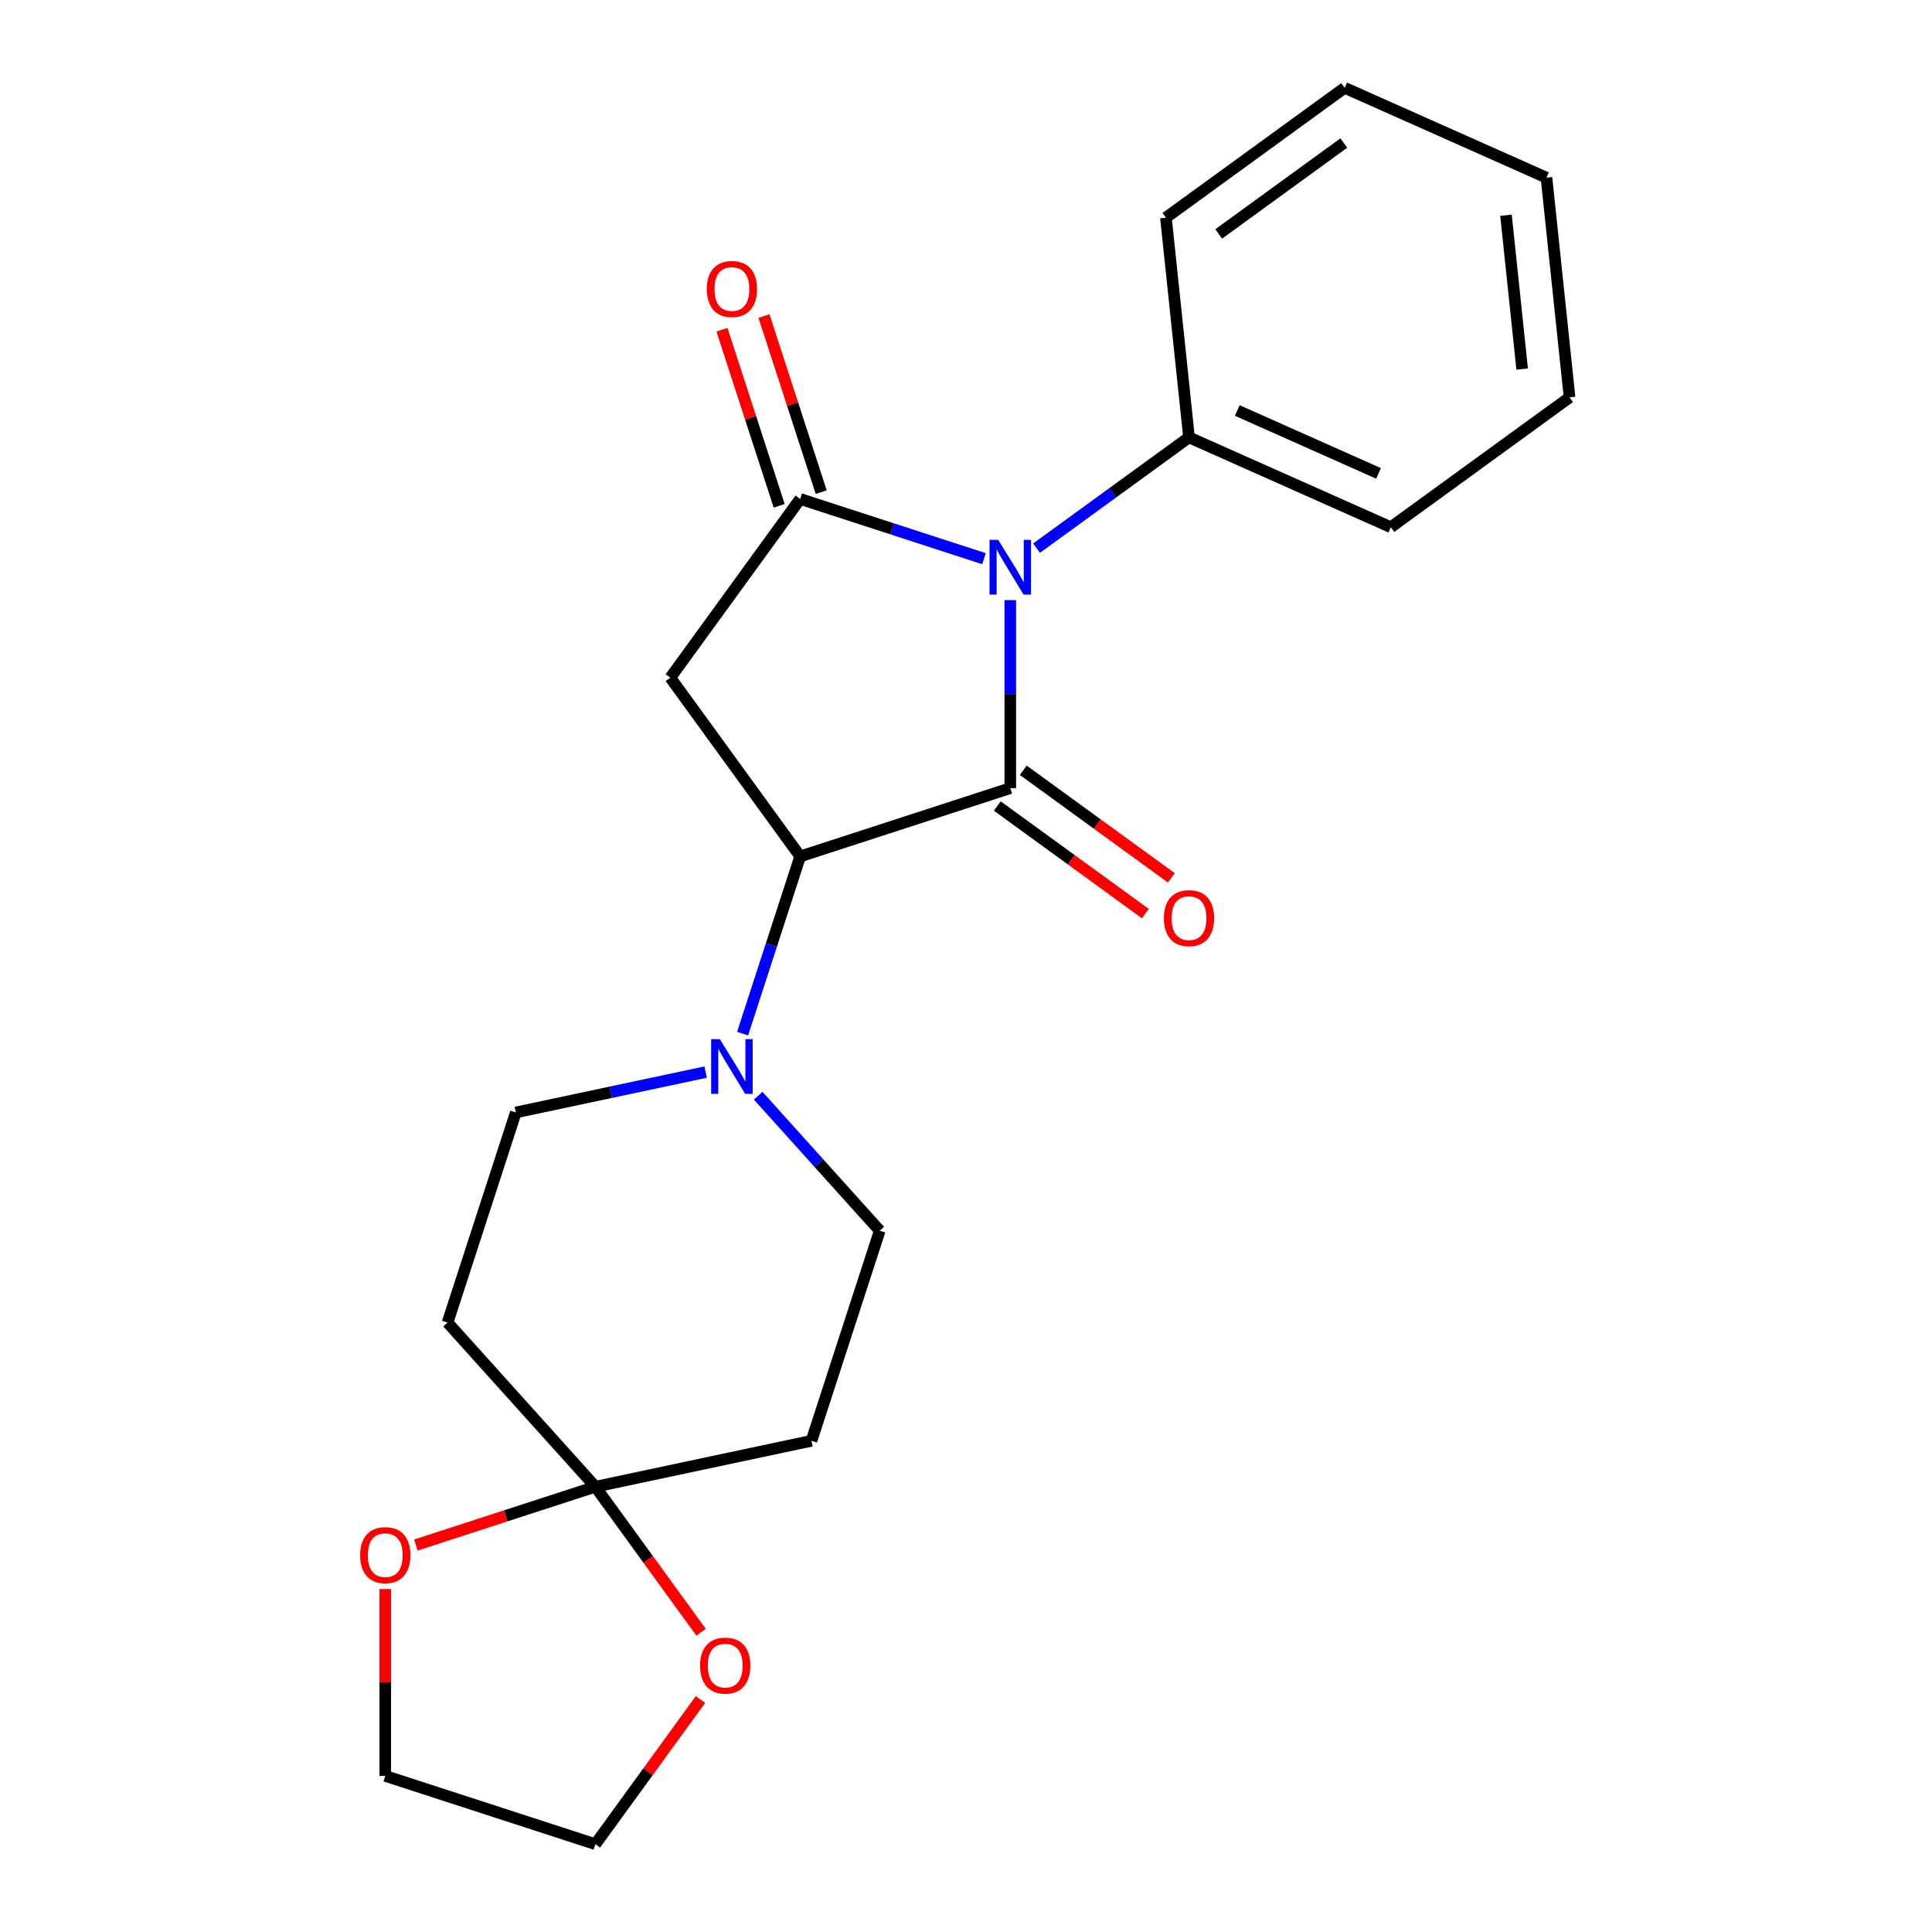 <?xml version='1.0' encoding='iso-8859-1'?>
<svg version='1.1' baseProfile='full'
              xmlns='http://www.w3.org/2000/svg'
                      xmlns:rdkit='http://www.rdkit.org/xml'
                      xmlns:xlink='http://www.w3.org/1999/xlink'
                  xml:space='preserve'
width='1000px' height='1000px' viewBox='0 0 1000 1000'>
<!-- END OF HEADER -->
<rect style='opacity:1.0;fill:#FFFFFF;stroke:none' width='1000' height='1000' x='0' y='0'> </rect>
<path class='bond-0' d='M 522.923,310.616 L 522.923,359.28' style='fill:none;fill-rule:evenodd;stroke:#0000FF;stroke-width:6px;stroke-linecap:butt;stroke-linejoin:miter;stroke-opacity:1' />
<path class='bond-0' d='M 522.923,359.28 L 522.923,407.944' style='fill:none;fill-rule:evenodd;stroke:#000000;stroke-width:6px;stroke-linecap:butt;stroke-linejoin:miter;stroke-opacity:1' />
<path class='bond-1' d='M 509.324,289.179 L 461.749,273.72' style='fill:none;fill-rule:evenodd;stroke:#0000FF;stroke-width:6px;stroke-linecap:butt;stroke-linejoin:miter;stroke-opacity:1' />
<path class='bond-1' d='M 461.749,273.72 L 414.173,258.262' style='fill:none;fill-rule:evenodd;stroke:#000000;stroke-width:6px;stroke-linecap:butt;stroke-linejoin:miter;stroke-opacity:1' />
<path class='bond-9' d='M 536.522,283.717 L 575.976,255.052' style='fill:none;fill-rule:evenodd;stroke:#0000FF;stroke-width:6px;stroke-linecap:butt;stroke-linejoin:miter;stroke-opacity:1' />
<path class='bond-9' d='M 575.976,255.052 L 615.431,226.386' style='fill:none;fill-rule:evenodd;stroke:#000000;stroke-width:6px;stroke-linecap:butt;stroke-linejoin:miter;stroke-opacity:1' />
<path class='bond-2' d='M 522.923,407.944 L 414.173,443.279' style='fill:none;fill-rule:evenodd;stroke:#000000;stroke-width:6px;stroke-linecap:butt;stroke-linejoin:miter;stroke-opacity:1' />
<path class='bond-8' d='M 516.202,417.195 L 554.527,445.039' style='fill:none;fill-rule:evenodd;stroke:#000000;stroke-width:6px;stroke-linecap:butt;stroke-linejoin:miter;stroke-opacity:1' />
<path class='bond-8' d='M 554.527,445.039 L 592.851,472.884' style='fill:none;fill-rule:evenodd;stroke:#FF0000;stroke-width:6px;stroke-linecap:butt;stroke-linejoin:miter;stroke-opacity:1' />
<path class='bond-8' d='M 529.644,398.693 L 567.969,426.537' style='fill:none;fill-rule:evenodd;stroke:#000000;stroke-width:6px;stroke-linecap:butt;stroke-linejoin:miter;stroke-opacity:1' />
<path class='bond-8' d='M 567.969,426.537 L 606.294,454.382' style='fill:none;fill-rule:evenodd;stroke:#FF0000;stroke-width:6px;stroke-linecap:butt;stroke-linejoin:miter;stroke-opacity:1' />
<path class='bond-3' d='M 414.173,258.262 L 346.962,350.77' style='fill:none;fill-rule:evenodd;stroke:#000000;stroke-width:6px;stroke-linecap:butt;stroke-linejoin:miter;stroke-opacity:1' />
<path class='bond-10' d='M 425.048,254.729 L 410.243,209.163' style='fill:none;fill-rule:evenodd;stroke:#000000;stroke-width:6px;stroke-linecap:butt;stroke-linejoin:miter;stroke-opacity:1' />
<path class='bond-10' d='M 410.243,209.163 L 395.438,163.597' style='fill:none;fill-rule:evenodd;stroke:#FF0000;stroke-width:6px;stroke-linecap:butt;stroke-linejoin:miter;stroke-opacity:1' />
<path class='bond-10' d='M 403.298,261.796 L 388.493,216.23' style='fill:none;fill-rule:evenodd;stroke:#000000;stroke-width:6px;stroke-linecap:butt;stroke-linejoin:miter;stroke-opacity:1' />
<path class='bond-10' d='M 388.493,216.23 L 373.688,170.664' style='fill:none;fill-rule:evenodd;stroke:#FF0000;stroke-width:6px;stroke-linecap:butt;stroke-linejoin:miter;stroke-opacity:1' />
<path class='bond-4' d='M 414.173,443.279 L 399.27,489.144' style='fill:none;fill-rule:evenodd;stroke:#000000;stroke-width:6px;stroke-linecap:butt;stroke-linejoin:miter;stroke-opacity:1' />
<path class='bond-4' d='M 399.27,489.144 L 384.368,535.01' style='fill:none;fill-rule:evenodd;stroke:#0000FF;stroke-width:6px;stroke-linecap:butt;stroke-linejoin:miter;stroke-opacity:1' />
<path class='bond-22' d='M 414.173,443.279 L 346.962,350.77' style='fill:none;fill-rule:evenodd;stroke:#000000;stroke-width:6px;stroke-linecap:butt;stroke-linejoin:miter;stroke-opacity:1' />
<path class='bond-11' d='M 365.239,554.919 L 316.115,565.361' style='fill:none;fill-rule:evenodd;stroke:#0000FF;stroke-width:6px;stroke-linecap:butt;stroke-linejoin:miter;stroke-opacity:1' />
<path class='bond-11' d='M 316.115,565.361 L 266.99,575.803' style='fill:none;fill-rule:evenodd;stroke:#000000;stroke-width:6px;stroke-linecap:butt;stroke-linejoin:miter;stroke-opacity:1' />
<path class='bond-12' d='M 392.437,567.132 L 423.894,602.068' style='fill:none;fill-rule:evenodd;stroke:#0000FF;stroke-width:6px;stroke-linecap:butt;stroke-linejoin:miter;stroke-opacity:1' />
<path class='bond-12' d='M 423.894,602.068 L 455.351,637.005' style='fill:none;fill-rule:evenodd;stroke:#000000;stroke-width:6px;stroke-linecap:butt;stroke-linejoin:miter;stroke-opacity:1' />
<path class='bond-5' d='M 308.168,769.529 L 420.016,745.755' style='fill:none;fill-rule:evenodd;stroke:#000000;stroke-width:6px;stroke-linecap:butt;stroke-linejoin:miter;stroke-opacity:1' />
<path class='bond-13' d='M 308.168,769.529 L 335.533,807.194' style='fill:none;fill-rule:evenodd;stroke:#000000;stroke-width:6px;stroke-linecap:butt;stroke-linejoin:miter;stroke-opacity:1' />
<path class='bond-13' d='M 335.533,807.194 L 362.898,844.858' style='fill:none;fill-rule:evenodd;stroke:#FF0000;stroke-width:6px;stroke-linecap:butt;stroke-linejoin:miter;stroke-opacity:1' />
<path class='bond-14' d='M 308.168,769.529 L 261.722,784.62' style='fill:none;fill-rule:evenodd;stroke:#000000;stroke-width:6px;stroke-linecap:butt;stroke-linejoin:miter;stroke-opacity:1' />
<path class='bond-14' d='M 261.722,784.62 L 215.276,799.711' style='fill:none;fill-rule:evenodd;stroke:#FF0000;stroke-width:6px;stroke-linecap:butt;stroke-linejoin:miter;stroke-opacity:1' />
<path class='bond-24' d='M 308.168,769.529 L 231.655,684.553' style='fill:none;fill-rule:evenodd;stroke:#000000;stroke-width:6px;stroke-linecap:butt;stroke-linejoin:miter;stroke-opacity:1' />
<path class='bond-6' d='M 231.655,684.553 L 266.99,575.803' style='fill:none;fill-rule:evenodd;stroke:#000000;stroke-width:6px;stroke-linecap:butt;stroke-linejoin:miter;stroke-opacity:1' />
<path class='bond-7' d='M 420.016,745.755 L 455.351,637.005' style='fill:none;fill-rule:evenodd;stroke:#000000;stroke-width:6px;stroke-linecap:butt;stroke-linejoin:miter;stroke-opacity:1' />
<path class='bond-17' d='M 615.431,226.386 L 719.892,272.895' style='fill:none;fill-rule:evenodd;stroke:#000000;stroke-width:6px;stroke-linecap:butt;stroke-linejoin:miter;stroke-opacity:1' />
<path class='bond-17' d='M 640.402,212.47 L 713.525,245.026' style='fill:none;fill-rule:evenodd;stroke:#000000;stroke-width:6px;stroke-linecap:butt;stroke-linejoin:miter;stroke-opacity:1' />
<path class='bond-18' d='M 615.431,226.386 L 603.479,112.666' style='fill:none;fill-rule:evenodd;stroke:#000000;stroke-width:6px;stroke-linecap:butt;stroke-linejoin:miter;stroke-opacity:1' />
<path class='bond-16' d='M 362.578,879.656 L 335.373,917.101' style='fill:none;fill-rule:evenodd;stroke:#FF0000;stroke-width:6px;stroke-linecap:butt;stroke-linejoin:miter;stroke-opacity:1' />
<path class='bond-16' d='M 335.373,917.101 L 308.168,954.545' style='fill:none;fill-rule:evenodd;stroke:#000000;stroke-width:6px;stroke-linecap:butt;stroke-linejoin:miter;stroke-opacity:1' />
<path class='bond-15' d='M 199.418,822.483 L 199.418,870.846' style='fill:none;fill-rule:evenodd;stroke:#FF0000;stroke-width:6px;stroke-linecap:butt;stroke-linejoin:miter;stroke-opacity:1' />
<path class='bond-15' d='M 199.418,870.846 L 199.418,919.21' style='fill:none;fill-rule:evenodd;stroke:#000000;stroke-width:6px;stroke-linecap:butt;stroke-linejoin:miter;stroke-opacity:1' />
<path class='bond-25' d='M 199.418,919.21 L 308.168,954.545' style='fill:none;fill-rule:evenodd;stroke:#000000;stroke-width:6px;stroke-linecap:butt;stroke-linejoin:miter;stroke-opacity:1' />
<path class='bond-20' d='M 719.892,272.895 L 812.4,205.684' style='fill:none;fill-rule:evenodd;stroke:#000000;stroke-width:6px;stroke-linecap:butt;stroke-linejoin:miter;stroke-opacity:1' />
<path class='bond-19' d='M 603.479,112.666 L 695.987,45.455' style='fill:none;fill-rule:evenodd;stroke:#000000;stroke-width:6px;stroke-linecap:butt;stroke-linejoin:miter;stroke-opacity:1' />
<path class='bond-19' d='M 630.797,121.086 L 695.553,74.038' style='fill:none;fill-rule:evenodd;stroke:#000000;stroke-width:6px;stroke-linecap:butt;stroke-linejoin:miter;stroke-opacity:1' />
<path class='bond-21' d='M 695.987,45.455 L 800.448,91.963' style='fill:none;fill-rule:evenodd;stroke:#000000;stroke-width:6px;stroke-linecap:butt;stroke-linejoin:miter;stroke-opacity:1' />
<path class='bond-23' d='M 812.4,205.684 L 800.448,91.963' style='fill:none;fill-rule:evenodd;stroke:#000000;stroke-width:6px;stroke-linecap:butt;stroke-linejoin:miter;stroke-opacity:1' />
<path class='bond-23' d='M 787.863,191.016 L 779.497,111.412' style='fill:none;fill-rule:evenodd;stroke:#000000;stroke-width:6px;stroke-linecap:butt;stroke-linejoin:miter;stroke-opacity:1' />
<path  class='atom-0' d='M 516.663 279.437
L 525.943 294.437
Q 526.863 295.917, 528.343 298.597
Q 529.823 301.277, 529.903 301.437
L 529.903 279.437
L 533.663 279.437
L 533.663 307.757
L 529.783 307.757
L 519.823 291.357
Q 518.663 289.437, 517.423 287.237
Q 516.223 285.037, 515.863 284.357
L 515.863 307.757
L 512.183 307.757
L 512.183 279.437
L 516.663 279.437
' fill='#0000FF'/>
<path  class='atom-5' d='M 372.578 537.869
L 381.858 552.869
Q 382.778 554.349, 384.258 557.029
Q 385.738 559.709, 385.818 559.869
L 385.818 537.869
L 389.578 537.869
L 389.578 566.189
L 385.698 566.189
L 375.738 549.789
Q 374.578 547.869, 373.338 545.669
Q 372.138 543.469, 371.778 542.789
L 371.778 566.189
L 368.098 566.189
L 368.098 537.869
L 372.578 537.869
' fill='#0000FF'/>
<path  class='atom-9' d='M 602.431 475.235
Q 602.431 468.435, 605.791 464.635
Q 609.151 460.835, 615.431 460.835
Q 621.711 460.835, 625.071 464.635
Q 628.431 468.435, 628.431 475.235
Q 628.431 482.115, 625.031 486.035
Q 621.631 489.915, 615.431 489.915
Q 609.191 489.915, 605.791 486.035
Q 602.431 482.155, 602.431 475.235
M 615.431 486.715
Q 619.751 486.715, 622.071 483.835
Q 624.431 480.915, 624.431 475.235
Q 624.431 469.675, 622.071 466.875
Q 619.751 464.035, 615.431 464.035
Q 611.111 464.035, 608.751 466.835
Q 606.431 469.635, 606.431 475.235
Q 606.431 480.955, 608.751 483.835
Q 611.111 486.715, 615.431 486.715
' fill='#FF0000'/>
<path  class='atom-11' d='M 365.838 149.592
Q 365.838 142.792, 369.198 138.992
Q 372.558 135.192, 378.838 135.192
Q 385.118 135.192, 388.478 138.992
Q 391.838 142.792, 391.838 149.592
Q 391.838 156.472, 388.438 160.392
Q 385.038 164.272, 378.838 164.272
Q 372.598 164.272, 369.198 160.392
Q 365.838 156.512, 365.838 149.592
M 378.838 161.072
Q 383.158 161.072, 385.478 158.192
Q 387.838 155.272, 387.838 149.592
Q 387.838 144.032, 385.478 141.232
Q 383.158 138.392, 378.838 138.392
Q 374.518 138.392, 372.158 141.192
Q 369.838 143.992, 369.838 149.592
Q 369.838 155.312, 372.158 158.192
Q 374.518 161.072, 378.838 161.072
' fill='#FF0000'/>
<path  class='atom-14' d='M 362.379 862.117
Q 362.379 855.317, 365.739 851.517
Q 369.099 847.717, 375.379 847.717
Q 381.659 847.717, 385.019 851.517
Q 388.379 855.317, 388.379 862.117
Q 388.379 868.997, 384.979 872.917
Q 381.579 876.797, 375.379 876.797
Q 369.139 876.797, 365.739 872.917
Q 362.379 869.037, 362.379 862.117
M 375.379 873.597
Q 379.699 873.597, 382.019 870.717
Q 384.379 867.797, 384.379 862.117
Q 384.379 856.557, 382.019 853.757
Q 379.699 850.917, 375.379 850.917
Q 371.059 850.917, 368.699 853.717
Q 366.379 856.517, 366.379 862.117
Q 366.379 867.837, 368.699 870.717
Q 371.059 873.597, 375.379 873.597
' fill='#FF0000'/>
<path  class='atom-15' d='M 186.418 804.944
Q 186.418 798.144, 189.778 794.344
Q 193.138 790.544, 199.418 790.544
Q 205.698 790.544, 209.058 794.344
Q 212.418 798.144, 212.418 804.944
Q 212.418 811.824, 209.018 815.744
Q 205.618 819.624, 199.418 819.624
Q 193.178 819.624, 189.778 815.744
Q 186.418 811.864, 186.418 804.944
M 199.418 816.424
Q 203.738 816.424, 206.058 813.544
Q 208.418 810.624, 208.418 804.944
Q 208.418 799.384, 206.058 796.584
Q 203.738 793.744, 199.418 793.744
Q 195.098 793.744, 192.738 796.544
Q 190.418 799.344, 190.418 804.944
Q 190.418 810.664, 192.738 813.544
Q 195.098 816.424, 199.418 816.424
' fill='#FF0000'/>
</svg>
